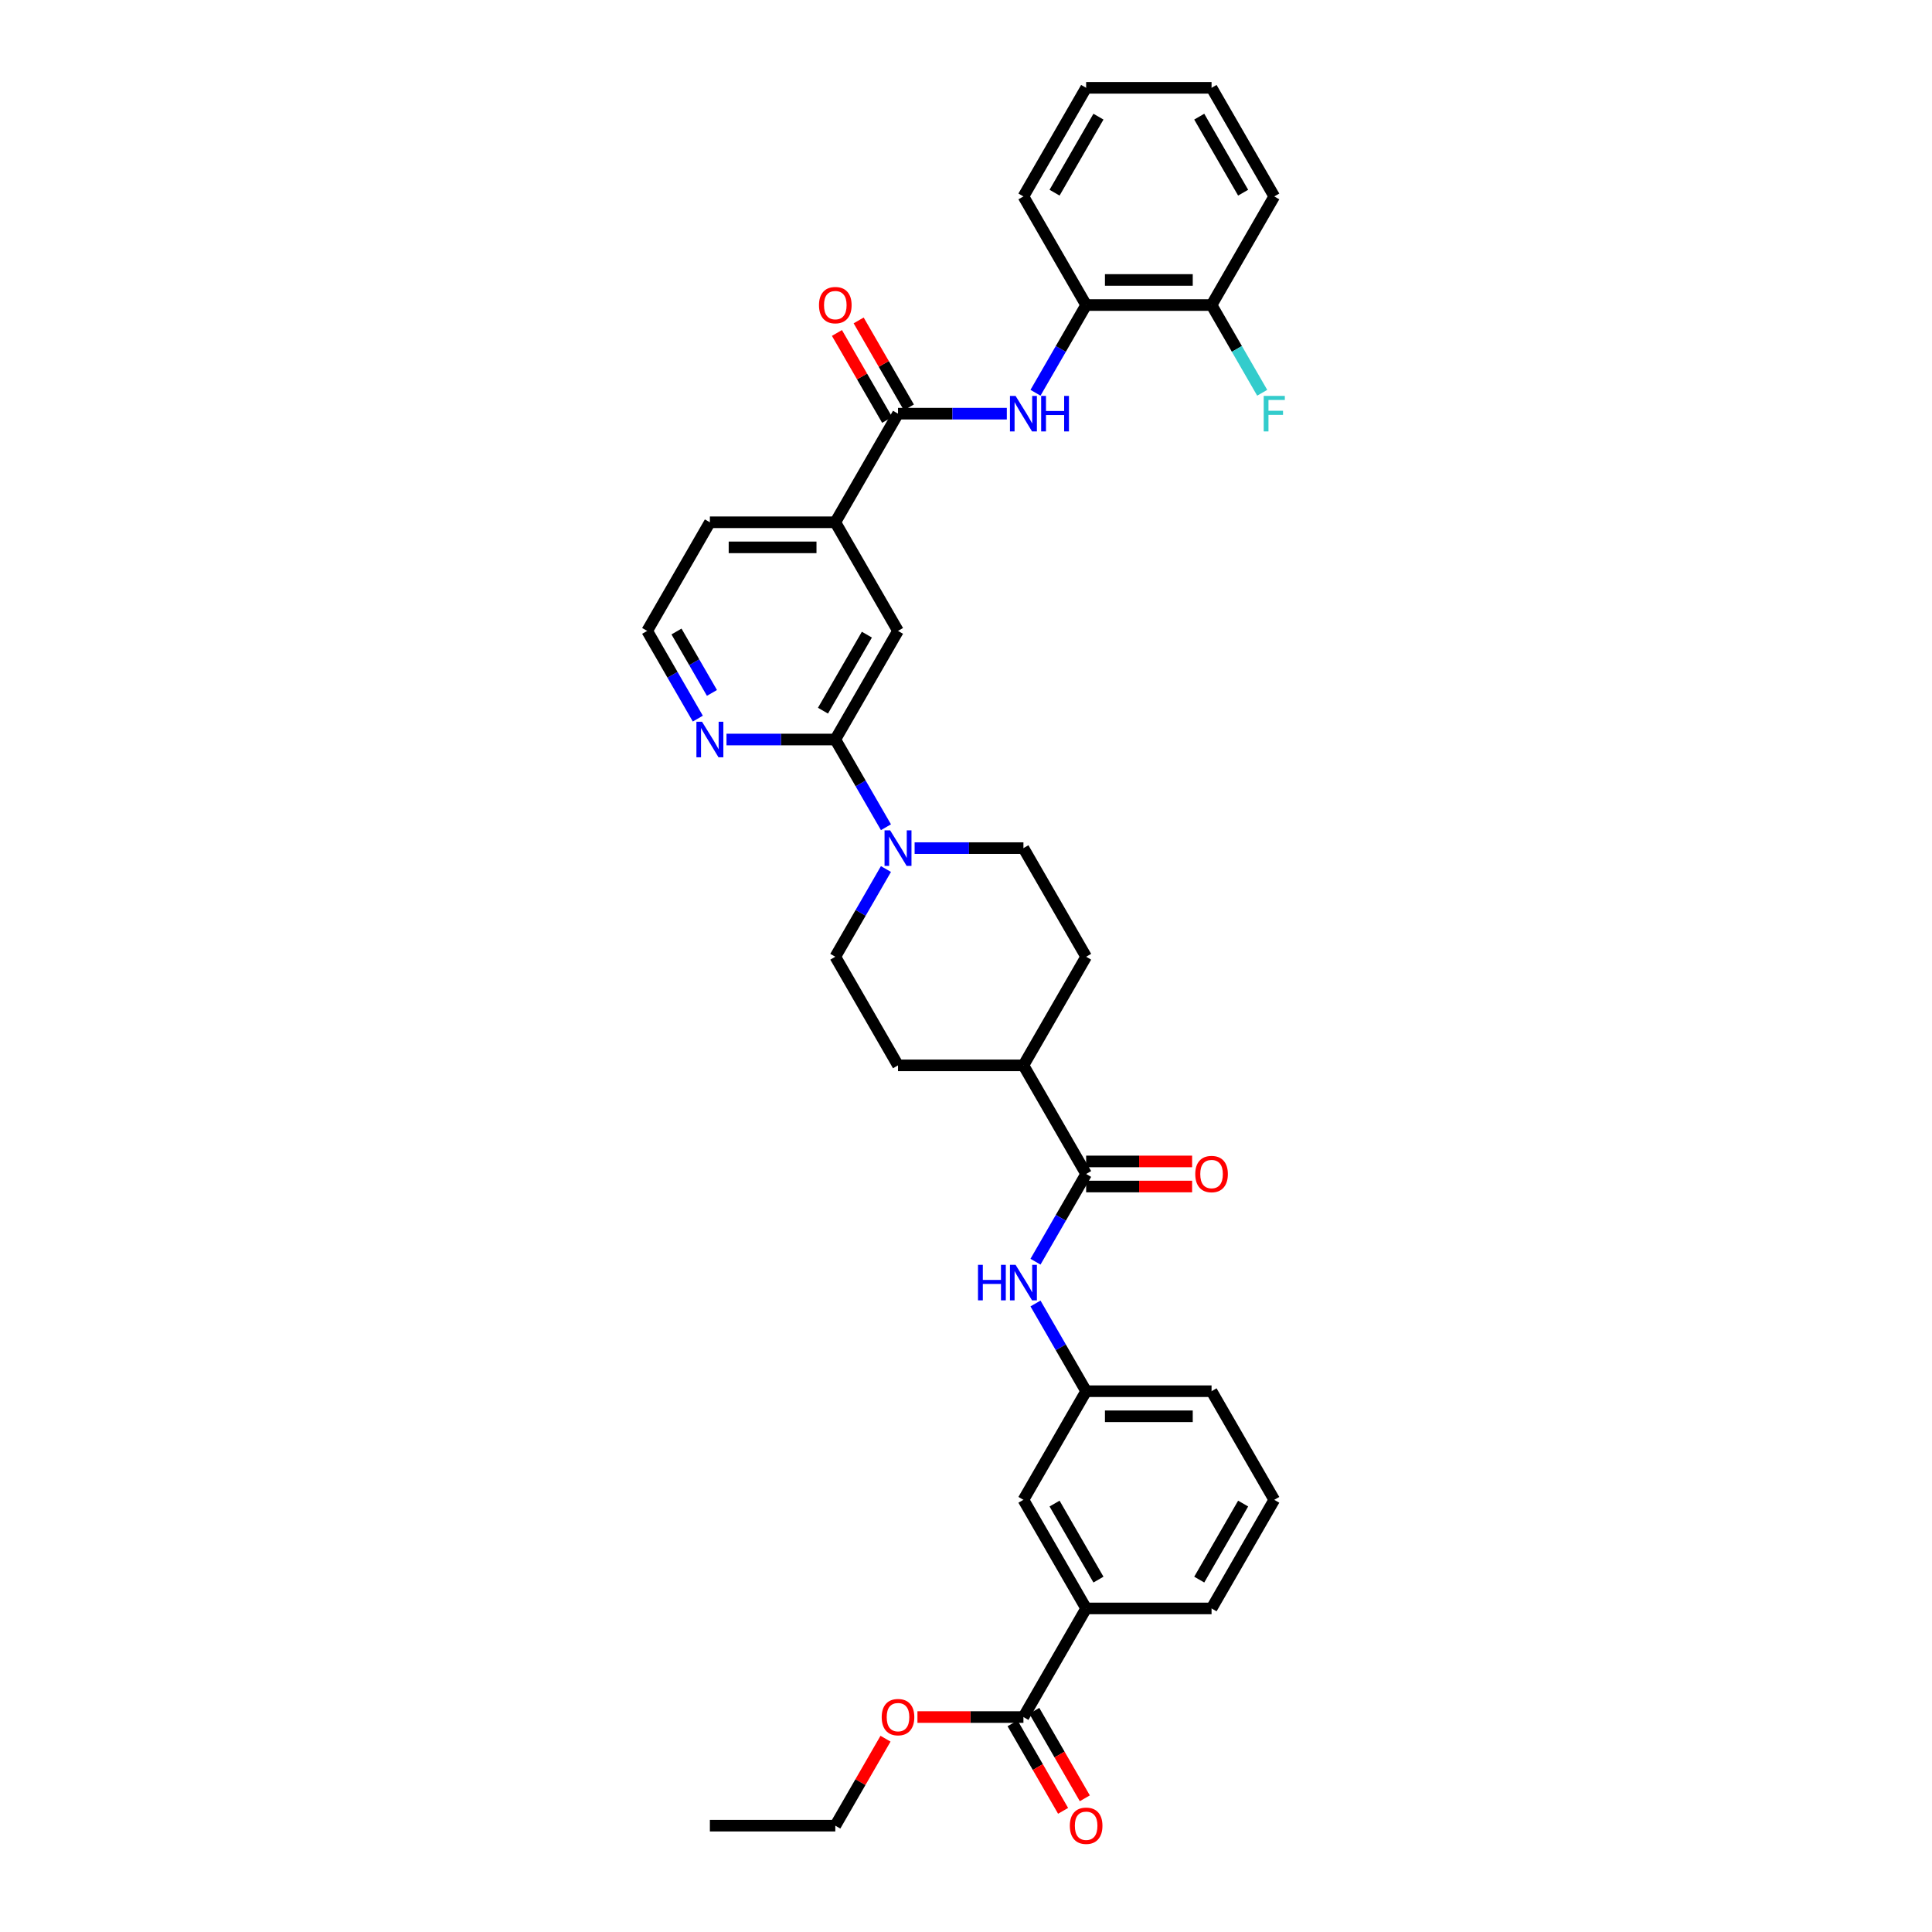 <?xml version='1.0' encoding='iso-8859-1'?>
<svg version='1.1' baseProfile='full'
              xmlns='http://www.w3.org/2000/svg'
                      xmlns:rdkit='http://www.rdkit.org/xml'
                      xmlns:xlink='http://www.w3.org/1999/xlink'
                  xml:space='preserve'
width='1000px' height='1000px' viewBox='0 0 1000 1000'>
<!-- END OF HEADER -->
<rect style='opacity:1.0;fill:#FFFFFF;stroke:none' width='1000' height='1000' x='0' y='0'> </rect>
<path class='bond-3' d='M 464.809,214.113 L 492.97,214.113' style='fill:none;fill-rule:evenodd;stroke:#000000;stroke-width:6px;stroke-linecap:butt;stroke-linejoin:miter;stroke-opacity:1' />
<path class='bond-3' d='M 492.97,214.113 L 521.13,214.113' style='fill:none;fill-rule:evenodd;stroke:#0000FF;stroke-width:6px;stroke-linecap:butt;stroke-linejoin:miter;stroke-opacity:1' />
<path class='bond-6' d='M 464.809,214.113 L 432.351,270.332' style='fill:none;fill-rule:evenodd;stroke:#000000;stroke-width:6px;stroke-linecap:butt;stroke-linejoin:miter;stroke-opacity:1' />
<path class='bond-15' d='M 470.431,210.867 L 457.436,188.359' style='fill:none;fill-rule:evenodd;stroke:#000000;stroke-width:6px;stroke-linecap:butt;stroke-linejoin:miter;stroke-opacity:1' />
<path class='bond-15' d='M 457.436,188.359 L 444.441,165.852' style='fill:none;fill-rule:evenodd;stroke:#FF0000;stroke-width:6px;stroke-linecap:butt;stroke-linejoin:miter;stroke-opacity:1' />
<path class='bond-15' d='M 459.187,217.358 L 446.192,194.851' style='fill:none;fill-rule:evenodd;stroke:#000000;stroke-width:6px;stroke-linecap:butt;stroke-linejoin:miter;stroke-opacity:1' />
<path class='bond-15' d='M 446.192,194.851 L 433.198,172.344' style='fill:none;fill-rule:evenodd;stroke:#FF0000;stroke-width:6px;stroke-linecap:butt;stroke-linejoin:miter;stroke-opacity:1' />
<path class='bond-0' d='M 458.565,428.175 L 445.458,405.473' style='fill:none;fill-rule:evenodd;stroke:#0000FF;stroke-width:6px;stroke-linecap:butt;stroke-linejoin:miter;stroke-opacity:1' />
<path class='bond-0' d='M 445.458,405.473 L 432.351,382.771' style='fill:none;fill-rule:evenodd;stroke:#000000;stroke-width:6px;stroke-linecap:butt;stroke-linejoin:miter;stroke-opacity:1' />
<path class='bond-12' d='M 458.565,449.805 L 445.458,472.507' style='fill:none;fill-rule:evenodd;stroke:#0000FF;stroke-width:6px;stroke-linecap:butt;stroke-linejoin:miter;stroke-opacity:1' />
<path class='bond-12' d='M 445.458,472.507 L 432.351,495.209' style='fill:none;fill-rule:evenodd;stroke:#000000;stroke-width:6px;stroke-linecap:butt;stroke-linejoin:miter;stroke-opacity:1' />
<path class='bond-13' d='M 473.404,438.99 L 501.564,438.99' style='fill:none;fill-rule:evenodd;stroke:#0000FF;stroke-width:6px;stroke-linecap:butt;stroke-linejoin:miter;stroke-opacity:1' />
<path class='bond-13' d='M 501.564,438.99 L 529.725,438.99' style='fill:none;fill-rule:evenodd;stroke:#000000;stroke-width:6px;stroke-linecap:butt;stroke-linejoin:miter;stroke-opacity:1' />
<path class='bond-1' d='M 432.351,382.771 L 464.809,326.551' style='fill:none;fill-rule:evenodd;stroke:#000000;stroke-width:6px;stroke-linecap:butt;stroke-linejoin:miter;stroke-opacity:1' />
<path class='bond-1' d='M 425.975,367.846 L 448.696,328.492' style='fill:none;fill-rule:evenodd;stroke:#000000;stroke-width:6px;stroke-linecap:butt;stroke-linejoin:miter;stroke-opacity:1' />
<path class='bond-35' d='M 432.351,382.771 L 404.19,382.771' style='fill:none;fill-rule:evenodd;stroke:#000000;stroke-width:6px;stroke-linecap:butt;stroke-linejoin:miter;stroke-opacity:1' />
<path class='bond-35' d='M 404.19,382.771 L 376.029,382.771' style='fill:none;fill-rule:evenodd;stroke:#0000FF;stroke-width:6px;stroke-linecap:butt;stroke-linejoin:miter;stroke-opacity:1' />
<path class='bond-2' d='M 562.183,607.648 L 529.725,551.428' style='fill:none;fill-rule:evenodd;stroke:#000000;stroke-width:6px;stroke-linecap:butt;stroke-linejoin:miter;stroke-opacity:1' />
<path class='bond-4' d='M 562.183,607.648 L 549.076,630.35' style='fill:none;fill-rule:evenodd;stroke:#000000;stroke-width:6px;stroke-linecap:butt;stroke-linejoin:miter;stroke-opacity:1' />
<path class='bond-4' d='M 549.076,630.35 L 535.969,653.052' style='fill:none;fill-rule:evenodd;stroke:#0000FF;stroke-width:6px;stroke-linecap:butt;stroke-linejoin:miter;stroke-opacity:1' />
<path class='bond-17' d='M 562.183,614.139 L 589.611,614.139' style='fill:none;fill-rule:evenodd;stroke:#000000;stroke-width:6px;stroke-linecap:butt;stroke-linejoin:miter;stroke-opacity:1' />
<path class='bond-17' d='M 589.611,614.139 L 617.038,614.139' style='fill:none;fill-rule:evenodd;stroke:#FF0000;stroke-width:6px;stroke-linecap:butt;stroke-linejoin:miter;stroke-opacity:1' />
<path class='bond-17' d='M 562.183,601.156 L 589.611,601.156' style='fill:none;fill-rule:evenodd;stroke:#000000;stroke-width:6px;stroke-linecap:butt;stroke-linejoin:miter;stroke-opacity:1' />
<path class='bond-17' d='M 589.611,601.156 L 617.038,601.156' style='fill:none;fill-rule:evenodd;stroke:#FF0000;stroke-width:6px;stroke-linecap:butt;stroke-linejoin:miter;stroke-opacity:1' />
<path class='bond-8' d='M 535.969,203.297 L 549.076,180.595' style='fill:none;fill-rule:evenodd;stroke:#0000FF;stroke-width:6px;stroke-linecap:butt;stroke-linejoin:miter;stroke-opacity:1' />
<path class='bond-8' d='M 549.076,180.595 L 562.184,157.893' style='fill:none;fill-rule:evenodd;stroke:#000000;stroke-width:6px;stroke-linecap:butt;stroke-linejoin:miter;stroke-opacity:1' />
<path class='bond-14' d='M 535.969,674.682 L 549.076,697.384' style='fill:none;fill-rule:evenodd;stroke:#0000FF;stroke-width:6px;stroke-linecap:butt;stroke-linejoin:miter;stroke-opacity:1' />
<path class='bond-14' d='M 549.076,697.384 L 562.183,720.086' style='fill:none;fill-rule:evenodd;stroke:#000000;stroke-width:6px;stroke-linecap:butt;stroke-linejoin:miter;stroke-opacity:1' />
<path class='bond-5' d='M 529.725,888.744 L 562.183,832.525' style='fill:none;fill-rule:evenodd;stroke:#000000;stroke-width:6px;stroke-linecap:butt;stroke-linejoin:miter;stroke-opacity:1' />
<path class='bond-18' d='M 524.103,891.99 L 537.18,914.64' style='fill:none;fill-rule:evenodd;stroke:#000000;stroke-width:6px;stroke-linecap:butt;stroke-linejoin:miter;stroke-opacity:1' />
<path class='bond-18' d='M 537.18,914.64 L 550.257,937.291' style='fill:none;fill-rule:evenodd;stroke:#FF0000;stroke-width:6px;stroke-linecap:butt;stroke-linejoin:miter;stroke-opacity:1' />
<path class='bond-18' d='M 535.347,885.499 L 548.424,908.149' style='fill:none;fill-rule:evenodd;stroke:#000000;stroke-width:6px;stroke-linecap:butt;stroke-linejoin:miter;stroke-opacity:1' />
<path class='bond-18' d='M 548.424,908.149 L 561.501,930.799' style='fill:none;fill-rule:evenodd;stroke:#FF0000;stroke-width:6px;stroke-linecap:butt;stroke-linejoin:miter;stroke-opacity:1' />
<path class='bond-22' d='M 529.725,888.744 L 502.298,888.744' style='fill:none;fill-rule:evenodd;stroke:#000000;stroke-width:6px;stroke-linecap:butt;stroke-linejoin:miter;stroke-opacity:1' />
<path class='bond-22' d='M 502.298,888.744 L 474.871,888.744' style='fill:none;fill-rule:evenodd;stroke:#FF0000;stroke-width:6px;stroke-linecap:butt;stroke-linejoin:miter;stroke-opacity:1' />
<path class='bond-7' d='M 432.351,270.332 L 464.809,326.551' style='fill:none;fill-rule:evenodd;stroke:#000000;stroke-width:6px;stroke-linecap:butt;stroke-linejoin:miter;stroke-opacity:1' />
<path class='bond-25' d='M 432.351,270.332 L 367.434,270.332' style='fill:none;fill-rule:evenodd;stroke:#000000;stroke-width:6px;stroke-linecap:butt;stroke-linejoin:miter;stroke-opacity:1' />
<path class='bond-25' d='M 422.613,283.315 L 377.172,283.315' style='fill:none;fill-rule:evenodd;stroke:#000000;stroke-width:6px;stroke-linecap:butt;stroke-linejoin:miter;stroke-opacity:1' />
<path class='bond-19' d='M 562.184,157.893 L 627.1,157.893' style='fill:none;fill-rule:evenodd;stroke:#000000;stroke-width:6px;stroke-linecap:butt;stroke-linejoin:miter;stroke-opacity:1' />
<path class='bond-19' d='M 571.921,144.91 L 617.363,144.91' style='fill:none;fill-rule:evenodd;stroke:#000000;stroke-width:6px;stroke-linecap:butt;stroke-linejoin:miter;stroke-opacity:1' />
<path class='bond-28' d='M 562.184,157.893 L 529.725,101.674' style='fill:none;fill-rule:evenodd;stroke:#000000;stroke-width:6px;stroke-linecap:butt;stroke-linejoin:miter;stroke-opacity:1' />
<path class='bond-9' d='M 562.183,832.525 L 529.725,776.306' style='fill:none;fill-rule:evenodd;stroke:#000000;stroke-width:6px;stroke-linecap:butt;stroke-linejoin:miter;stroke-opacity:1' />
<path class='bond-9' d='M 568.559,817.601 L 545.838,778.247' style='fill:none;fill-rule:evenodd;stroke:#000000;stroke-width:6px;stroke-linecap:butt;stroke-linejoin:miter;stroke-opacity:1' />
<path class='bond-38' d='M 562.183,832.525 L 627.1,832.525' style='fill:none;fill-rule:evenodd;stroke:#000000;stroke-width:6px;stroke-linecap:butt;stroke-linejoin:miter;stroke-opacity:1' />
<path class='bond-10' d='M 361.19,371.955 L 348.083,349.253' style='fill:none;fill-rule:evenodd;stroke:#0000FF;stroke-width:6px;stroke-linecap:butt;stroke-linejoin:miter;stroke-opacity:1' />
<path class='bond-10' d='M 348.083,349.253 L 334.976,326.551' style='fill:none;fill-rule:evenodd;stroke:#000000;stroke-width:6px;stroke-linecap:butt;stroke-linejoin:miter;stroke-opacity:1' />
<path class='bond-10' d='M 368.502,358.653 L 359.327,342.762' style='fill:none;fill-rule:evenodd;stroke:#0000FF;stroke-width:6px;stroke-linecap:butt;stroke-linejoin:miter;stroke-opacity:1' />
<path class='bond-10' d='M 359.327,342.762 L 350.152,326.87' style='fill:none;fill-rule:evenodd;stroke:#000000;stroke-width:6px;stroke-linecap:butt;stroke-linejoin:miter;stroke-opacity:1' />
<path class='bond-11' d='M 529.725,551.428 L 562.184,495.209' style='fill:none;fill-rule:evenodd;stroke:#000000;stroke-width:6px;stroke-linecap:butt;stroke-linejoin:miter;stroke-opacity:1' />
<path class='bond-37' d='M 529.725,551.428 L 464.809,551.428' style='fill:none;fill-rule:evenodd;stroke:#000000;stroke-width:6px;stroke-linecap:butt;stroke-linejoin:miter;stroke-opacity:1' />
<path class='bond-20' d='M 432.351,495.209 L 464.809,551.428' style='fill:none;fill-rule:evenodd;stroke:#000000;stroke-width:6px;stroke-linecap:butt;stroke-linejoin:miter;stroke-opacity:1' />
<path class='bond-21' d='M 529.725,438.99 L 562.184,495.209' style='fill:none;fill-rule:evenodd;stroke:#000000;stroke-width:6px;stroke-linecap:butt;stroke-linejoin:miter;stroke-opacity:1' />
<path class='bond-16' d='M 562.183,720.086 L 529.725,776.306' style='fill:none;fill-rule:evenodd;stroke:#000000;stroke-width:6px;stroke-linecap:butt;stroke-linejoin:miter;stroke-opacity:1' />
<path class='bond-29' d='M 562.183,720.086 L 627.1,720.086' style='fill:none;fill-rule:evenodd;stroke:#000000;stroke-width:6px;stroke-linecap:butt;stroke-linejoin:miter;stroke-opacity:1' />
<path class='bond-29' d='M 571.921,733.07 L 617.363,733.07' style='fill:none;fill-rule:evenodd;stroke:#000000;stroke-width:6px;stroke-linecap:butt;stroke-linejoin:miter;stroke-opacity:1' />
<path class='bond-23' d='M 627.1,157.893 L 640.207,180.595' style='fill:none;fill-rule:evenodd;stroke:#000000;stroke-width:6px;stroke-linecap:butt;stroke-linejoin:miter;stroke-opacity:1' />
<path class='bond-23' d='M 640.207,180.595 L 653.314,203.297' style='fill:none;fill-rule:evenodd;stroke:#33CCCC;stroke-width:6px;stroke-linecap:butt;stroke-linejoin:miter;stroke-opacity:1' />
<path class='bond-30' d='M 627.1,157.893 L 659.558,101.674' style='fill:none;fill-rule:evenodd;stroke:#000000;stroke-width:6px;stroke-linecap:butt;stroke-linejoin:miter;stroke-opacity:1' />
<path class='bond-31' d='M 458.34,899.949 L 445.345,922.456' style='fill:none;fill-rule:evenodd;stroke:#FF0000;stroke-width:6px;stroke-linecap:butt;stroke-linejoin:miter;stroke-opacity:1' />
<path class='bond-31' d='M 445.345,922.456 L 432.351,944.964' style='fill:none;fill-rule:evenodd;stroke:#000000;stroke-width:6px;stroke-linecap:butt;stroke-linejoin:miter;stroke-opacity:1' />
<path class='bond-24' d='M 334.976,326.551 L 367.434,270.332' style='fill:none;fill-rule:evenodd;stroke:#000000;stroke-width:6px;stroke-linecap:butt;stroke-linejoin:miter;stroke-opacity:1' />
<path class='bond-26' d='M 627.1,832.525 L 659.558,776.306' style='fill:none;fill-rule:evenodd;stroke:#000000;stroke-width:6px;stroke-linecap:butt;stroke-linejoin:miter;stroke-opacity:1' />
<path class='bond-26' d='M 620.725,817.601 L 643.446,778.247' style='fill:none;fill-rule:evenodd;stroke:#000000;stroke-width:6px;stroke-linecap:butt;stroke-linejoin:miter;stroke-opacity:1' />
<path class='bond-27' d='M 659.558,776.306 L 627.1,720.086' style='fill:none;fill-rule:evenodd;stroke:#000000;stroke-width:6px;stroke-linecap:butt;stroke-linejoin:miter;stroke-opacity:1' />
<path class='bond-33' d='M 529.725,101.674 L 562.184,45.455' style='fill:none;fill-rule:evenodd;stroke:#000000;stroke-width:6px;stroke-linecap:butt;stroke-linejoin:miter;stroke-opacity:1' />
<path class='bond-33' d='M 545.838,99.733 L 568.559,60.379' style='fill:none;fill-rule:evenodd;stroke:#000000;stroke-width:6px;stroke-linecap:butt;stroke-linejoin:miter;stroke-opacity:1' />
<path class='bond-36' d='M 659.558,101.674 L 627.1,45.455' style='fill:none;fill-rule:evenodd;stroke:#000000;stroke-width:6px;stroke-linecap:butt;stroke-linejoin:miter;stroke-opacity:1' />
<path class='bond-36' d='M 643.446,99.733 L 620.725,60.379' style='fill:none;fill-rule:evenodd;stroke:#000000;stroke-width:6px;stroke-linecap:butt;stroke-linejoin:miter;stroke-opacity:1' />
<path class='bond-32' d='M 432.351,944.964 L 367.434,944.964' style='fill:none;fill-rule:evenodd;stroke:#000000;stroke-width:6px;stroke-linecap:butt;stroke-linejoin:miter;stroke-opacity:1' />
<path class='bond-34' d='M 562.184,45.455 L 627.1,45.455' style='fill:none;fill-rule:evenodd;stroke:#000000;stroke-width:6px;stroke-linecap:butt;stroke-linejoin:miter;stroke-opacity:1' />
<path  class='atom-1' d='M 460.745 429.798
L 466.769 439.535
Q 467.366 440.496, 468.327 442.236
Q 469.288 443.975, 469.34 444.079
L 469.34 429.798
L 471.781 429.798
L 471.781 448.182
L 469.262 448.182
L 462.796 437.536
Q 462.043 436.289, 461.238 434.861
Q 460.459 433.433, 460.226 432.992
L 460.226 448.182
L 457.837 448.182
L 457.837 429.798
L 460.745 429.798
' fill='#0000FF'/>
<path  class='atom-4' d='M 525.661 204.92
L 531.686 214.658
Q 532.283 215.619, 533.244 217.358
Q 534.204 219.098, 534.256 219.202
L 534.256 204.92
L 536.697 204.92
L 536.697 223.305
L 534.179 223.305
L 527.713 212.658
Q 526.96 211.412, 526.155 209.984
Q 525.376 208.556, 525.142 208.114
L 525.142 223.305
L 522.753 223.305
L 522.753 204.92
L 525.661 204.92
' fill='#0000FF'/>
<path  class='atom-4' d='M 538.904 204.92
L 541.397 204.92
L 541.397 212.736
L 550.797 212.736
L 550.797 204.92
L 553.29 204.92
L 553.29 223.305
L 550.797 223.305
L 550.797 214.814
L 541.397 214.814
L 541.397 223.305
L 538.904 223.305
L 538.904 204.92
' fill='#0000FF'/>
<path  class='atom-5' d='M 506.213 654.675
L 508.705 654.675
L 508.705 662.491
L 518.105 662.491
L 518.105 654.675
L 520.598 654.675
L 520.598 673.059
L 518.105 673.059
L 518.105 664.568
L 508.705 664.568
L 508.705 673.059
L 506.213 673.059
L 506.213 654.675
' fill='#0000FF'/>
<path  class='atom-5' d='M 525.661 654.675
L 531.686 664.412
Q 532.283 665.373, 533.244 667.113
Q 534.204 668.853, 534.256 668.957
L 534.256 654.675
L 536.697 654.675
L 536.697 673.059
L 534.179 673.059
L 527.713 662.413
Q 526.96 661.167, 526.155 659.738
Q 525.376 658.31, 525.142 657.869
L 525.142 673.059
L 522.753 673.059
L 522.753 654.675
L 525.661 654.675
' fill='#0000FF'/>
<path  class='atom-11' d='M 363.37 373.578
L 369.395 383.316
Q 369.992 384.277, 370.953 386.016
Q 371.913 387.756, 371.965 387.86
L 371.965 373.578
L 374.406 373.578
L 374.406 391.963
L 371.887 391.963
L 365.422 381.316
Q 364.669 380.07, 363.864 378.642
Q 363.085 377.214, 362.851 376.772
L 362.851 391.963
L 360.462 391.963
L 360.462 373.578
L 363.37 373.578
' fill='#0000FF'/>
<path  class='atom-16' d='M 423.911 157.945
Q 423.911 153.531, 426.093 151.064
Q 428.274 148.597, 432.351 148.597
Q 436.427 148.597, 438.608 151.064
Q 440.79 153.531, 440.79 157.945
Q 440.79 162.411, 438.583 164.956
Q 436.375 167.475, 432.351 167.475
Q 428.3 167.475, 426.093 164.956
Q 423.911 162.437, 423.911 157.945
M 432.351 165.398
Q 435.155 165.398, 436.661 163.528
Q 438.193 161.632, 438.193 157.945
Q 438.193 154.336, 436.661 152.518
Q 435.155 150.674, 432.351 150.674
Q 429.546 150.674, 428.014 152.492
Q 426.508 154.31, 426.508 157.945
Q 426.508 161.658, 428.014 163.528
Q 429.546 165.398, 432.351 165.398
' fill='#FF0000'/>
<path  class='atom-18' d='M 618.661 607.7
Q 618.661 603.285, 620.842 600.819
Q 623.023 598.352, 627.1 598.352
Q 631.177 598.352, 633.358 600.819
Q 635.539 603.285, 635.539 607.7
Q 635.539 612.166, 633.332 614.711
Q 631.125 617.229, 627.1 617.229
Q 623.049 617.229, 620.842 614.711
Q 618.661 612.192, 618.661 607.7
M 627.1 615.152
Q 629.904 615.152, 631.41 613.283
Q 632.942 611.387, 632.942 607.7
Q 632.942 604.09, 631.41 602.273
Q 629.904 600.429, 627.1 600.429
Q 624.296 600.429, 622.764 602.247
Q 621.258 604.064, 621.258 607.7
Q 621.258 611.413, 622.764 613.283
Q 624.296 615.152, 627.1 615.152
' fill='#FF0000'/>
<path  class='atom-19' d='M 553.744 945.016
Q 553.744 940.601, 555.926 938.135
Q 558.107 935.668, 562.183 935.668
Q 566.26 935.668, 568.441 938.135
Q 570.623 940.601, 570.623 945.016
Q 570.623 949.482, 568.415 952.027
Q 566.208 954.545, 562.183 954.545
Q 558.133 954.545, 555.926 952.027
Q 553.744 949.508, 553.744 945.016
M 562.183 952.468
Q 564.988 952.468, 566.494 950.599
Q 568.026 948.703, 568.026 945.016
Q 568.026 941.406, 566.494 939.589
Q 564.988 937.745, 562.183 937.745
Q 559.379 937.745, 557.847 939.563
Q 556.341 941.38, 556.341 945.016
Q 556.341 948.729, 557.847 950.599
Q 559.379 952.468, 562.183 952.468
' fill='#FF0000'/>
<path  class='atom-23' d='M 456.37 888.796
Q 456.37 884.382, 458.551 881.915
Q 460.732 879.448, 464.809 879.448
Q 468.886 879.448, 471.067 881.915
Q 473.248 884.382, 473.248 888.796
Q 473.248 893.263, 471.041 895.807
Q 468.834 898.326, 464.809 898.326
Q 460.758 898.326, 458.551 895.807
Q 456.37 893.289, 456.37 888.796
M 464.809 896.249
Q 467.613 896.249, 469.119 894.379
Q 470.651 892.484, 470.651 888.796
Q 470.651 885.187, 469.119 883.369
Q 467.613 881.526, 464.809 881.526
Q 462.004 881.526, 460.472 883.343
Q 458.966 885.161, 458.966 888.796
Q 458.966 892.51, 460.472 894.379
Q 462.004 896.249, 464.809 896.249
' fill='#FF0000'/>
<path  class='atom-24' d='M 654.092 204.92
L 665.024 204.92
L 665.024 207.024
L 656.559 207.024
L 656.559 212.606
L 664.089 212.606
L 664.089 214.736
L 656.559 214.736
L 656.559 223.305
L 654.092 223.305
L 654.092 204.92
' fill='#33CCCC'/>
</svg>
